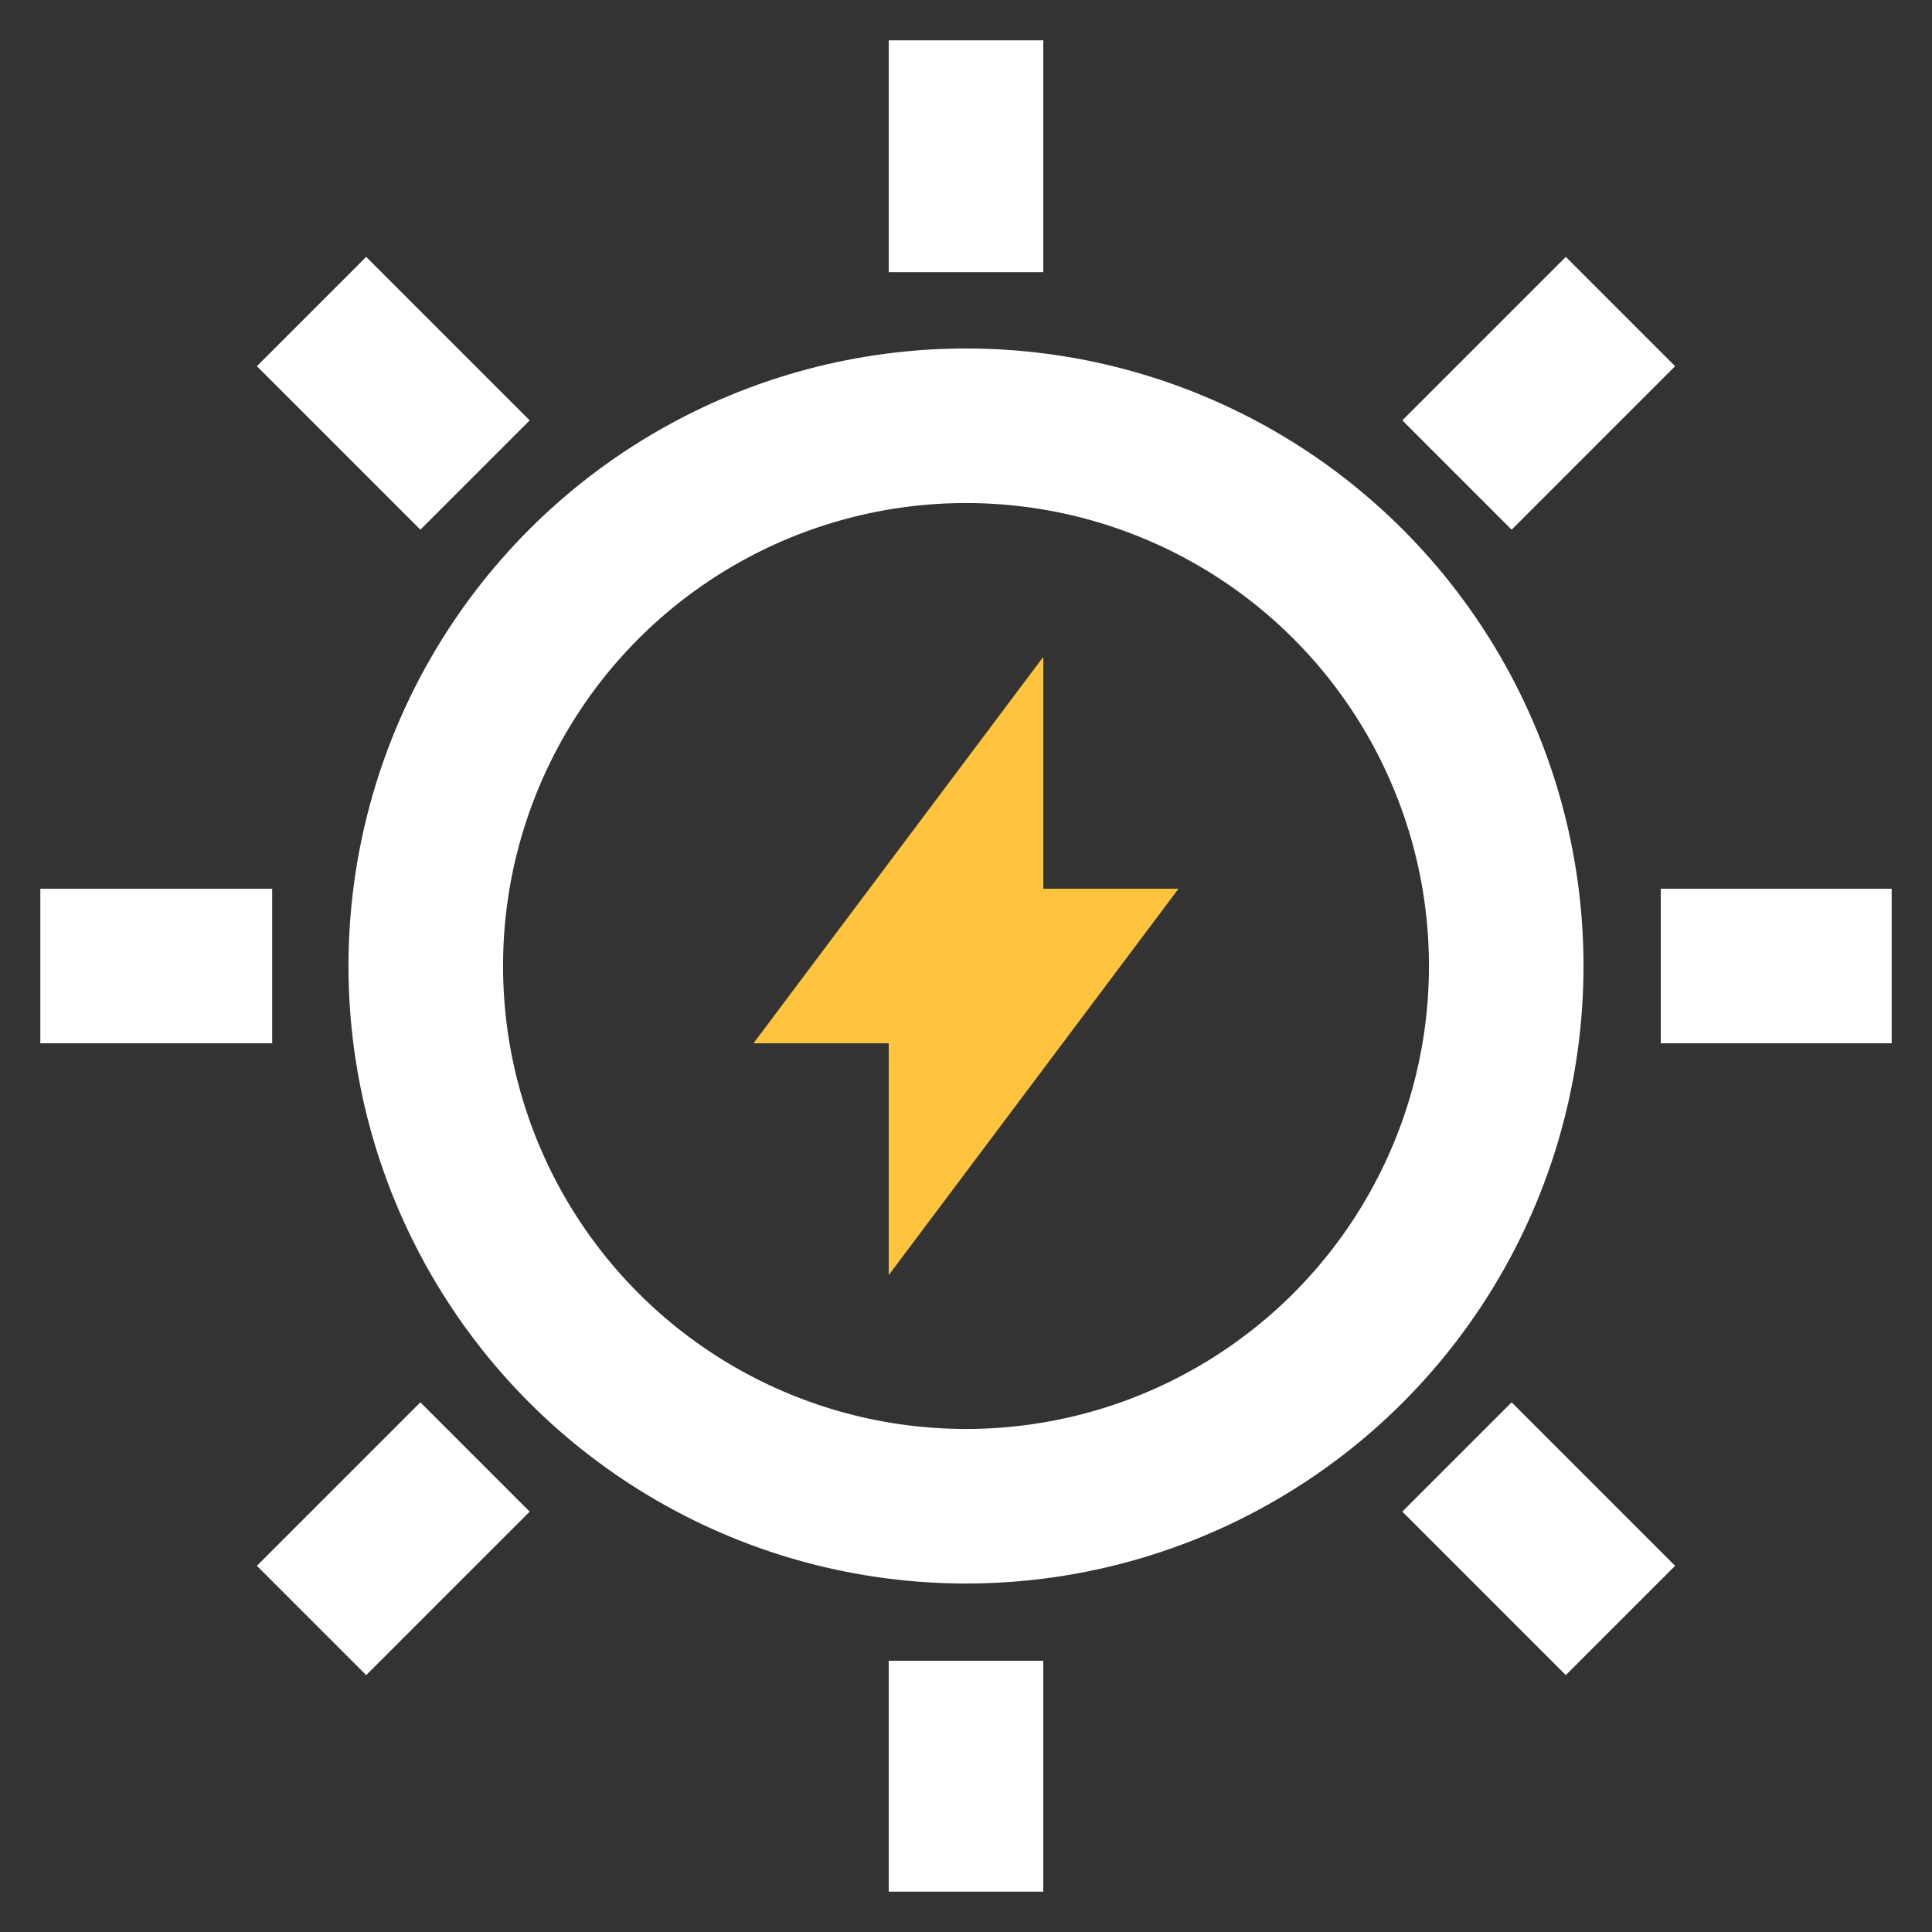 <?xml version="1.0" encoding="utf-8"?>
<!-- Generator: Adobe Illustrator 24.3.0, SVG Export Plug-In . SVG Version: 6.00 Build 0)  -->
<svg version="1.1" id="Layer_1" xmlns="http://www.w3.org/2000/svg" xmlns:xlink="http://www.w3.org/1999/xlink" x="0px" y="0px"
	 viewBox="0 0 800 800" style="enable-background:new 0 0 800 800;" xml:space="preserve">
<rect x="0" y="0" width="800" height="800" fill="#333333" stroke="none"/>
<style type="text/css">
	.st0{fill:none;stroke:#FFFFFF;stroke-width:64;stroke-miterlimit:333.333;}
	.st1{fill:none;stroke:#FEC43D;stroke-width:64;stroke-miterlimit:333.333;}
</style>
<circle class="st0" cx="400" cy="400" r="223.7"/>
<line class="st0" x1="400" y1="16.7" x2="400" y2="112.7"/>
<line class="st0" x1="400" y1="687.7" x2="400" y2="783.3"/>
<line class="st0" x1="783.3" y1="400" x2="687.7" y2="400"/>
<line class="st0" x1="112.7" y1="400" x2="16.7" y2="400"/>
<line class="st0" x1="671" y1="129" x2="603.3" y2="196.7"/>
<line class="st0" x1="196.7" y1="603.3" x2="129" y2="671"/>
<line class="st0" x1="671" y1="671" x2="603.3" y2="603.3"/>
<line class="st0" x1="196.7" y1="196.7" x2="129" y2="129"/>
<polygon class="st1" points="400,368 376,400 400,400 "/>
<polygon class="st1" points="400,432 424,400 400,400 "/>
</svg>
